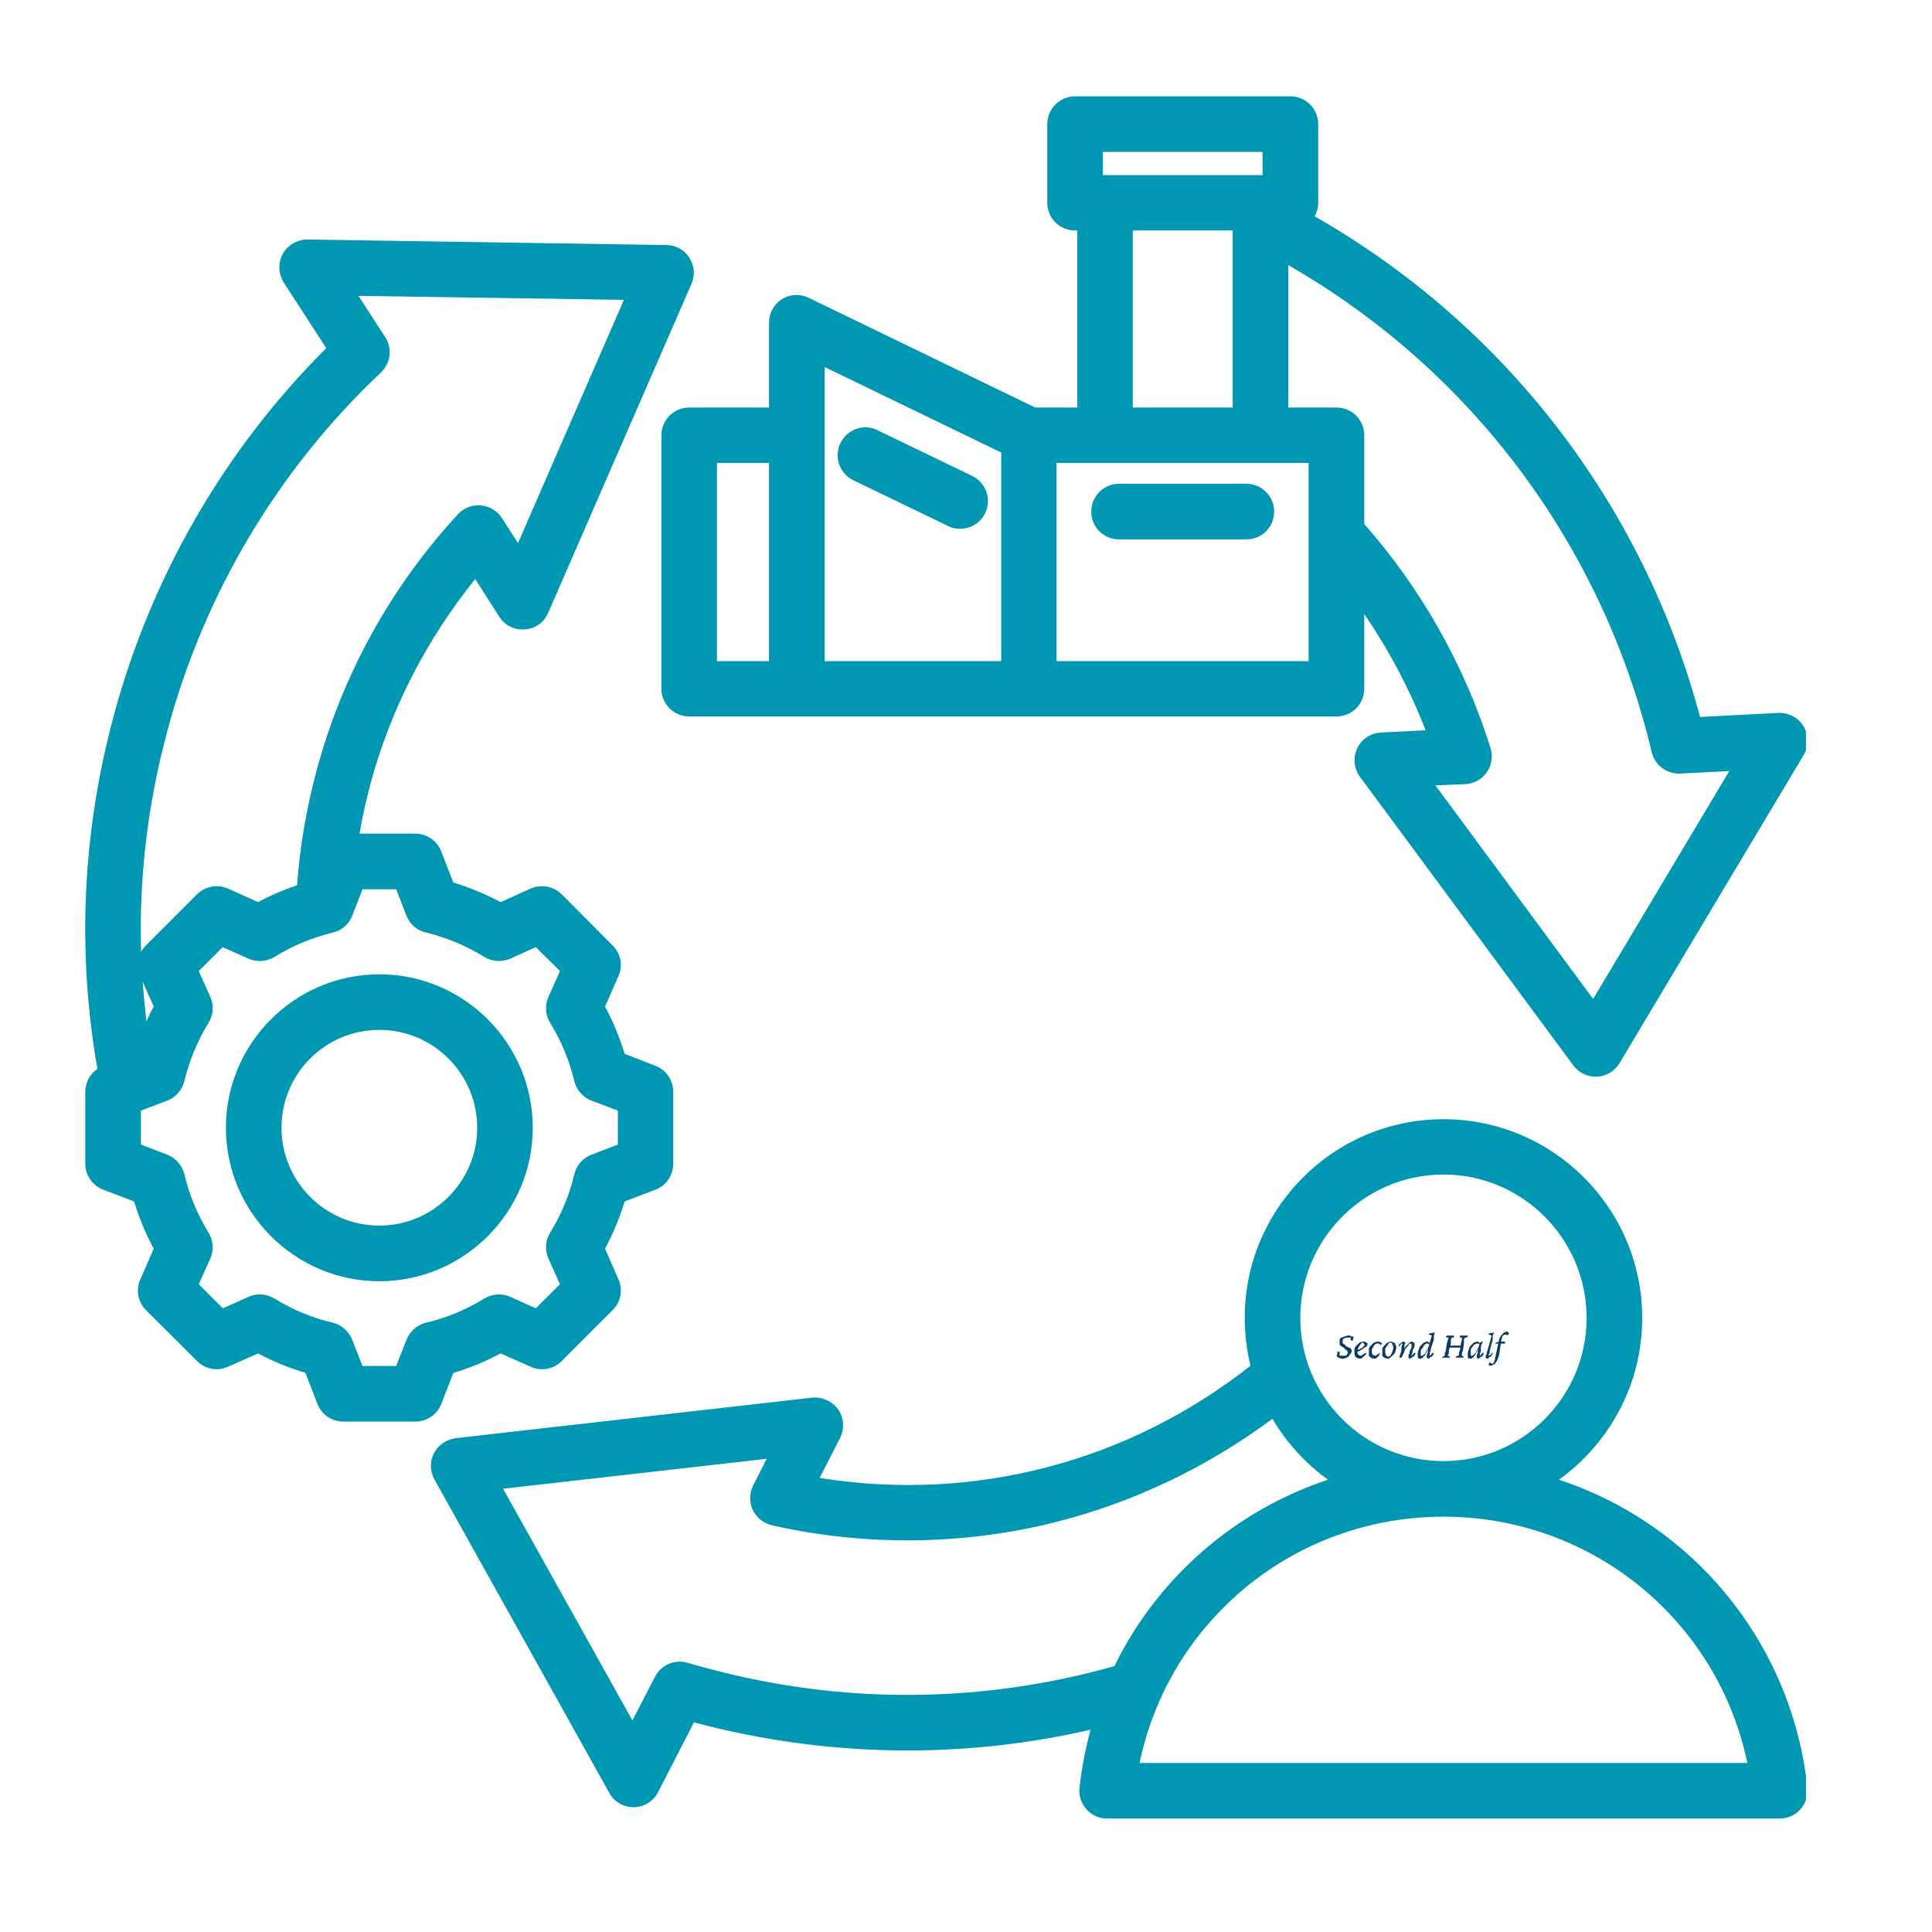 <svg xmlns="http://www.w3.org/2000/svg" xmlns:xlink="http://www.w3.org/1999/xlink" width="40" zoomAndPan="magnify" viewBox="0 0 30 30" height="40" preserveAspectRatio="xMidYMid meet" version="1.0"><defs><g/><clipPath id="52568a8367"><path d="M 1.188 1.496 L 28.043 1.496 L 28.043 28.352 L 1.188 28.352 Z M 1.188 1.496 " clip-rule="nonzero"/></clipPath></defs><g clip-path="url(#52568a8367)"><path fill="#0097b2" d="M 10.703 6.328 C 10.465 6.328 10.27 6.52 10.27 6.758 L 10.27 10.695 C 10.27 10.934 10.465 11.125 10.703 11.125 L 20.754 11.125 C 20.992 11.125 21.184 10.934 21.184 10.695 L 21.184 9.535 C 21.57 10.098 21.891 10.707 22.137 11.34 L 21.441 11.375 C 21.285 11.383 21.141 11.477 21.074 11.621 C 21.008 11.766 21.023 11.934 21.117 12.062 L 24.43 16.543 C 24.512 16.652 24.641 16.719 24.777 16.719 C 24.785 16.719 24.793 16.719 24.801 16.719 C 24.941 16.711 25.074 16.633 25.148 16.508 L 28.008 11.723 C 28.09 11.586 28.086 11.418 28.008 11.281 C 27.926 11.145 27.773 11.062 27.613 11.07 L 26.398 11.133 C 25.516 7.828 23.363 5.043 20.414 3.359 C 20.449 3.297 20.469 3.223 20.469 3.148 L 20.469 1.93 C 20.469 1.691 20.277 1.496 20.039 1.496 L 16.691 1.496 C 16.453 1.496 16.262 1.691 16.262 1.93 L 16.262 3.148 C 16.262 3.387 16.453 3.578 16.691 3.578 L 16.727 3.578 L 16.727 6.328 L 16.074 6.328 L 12.559 4.625 C 12.426 4.559 12.27 4.566 12.141 4.645 C 12.016 4.727 11.941 4.863 11.941 5.012 L 11.941 6.328 Z M 20.32 10.266 L 16.406 10.266 L 16.406 7.188 L 20.32 7.188 Z M 25.648 11.68 C 25.695 11.883 25.883 12.02 26.09 12.012 L 26.852 11.973 L 24.738 15.512 L 22.289 12.195 L 22.754 12.176 C 22.887 12.168 23.012 12.102 23.086 11.992 C 23.164 11.883 23.184 11.742 23.145 11.617 C 22.746 10.34 22.07 9.141 21.184 8.137 L 21.184 6.758 C 21.184 6.52 20.992 6.328 20.754 6.328 L 20.004 6.328 L 20.004 4.117 C 22.84 5.742 24.883 8.461 25.648 11.68 Z M 17.125 2.359 L 19.605 2.359 L 19.605 2.719 L 17.125 2.719 Z M 17.59 3.578 L 19.141 3.578 L 19.141 6.328 L 17.59 6.328 Z M 12.805 5.699 L 15.547 7.027 L 15.547 10.266 L 12.805 10.266 Z M 11.133 7.188 L 11.941 7.188 L 11.941 10.266 L 11.133 10.266 Z M 15.297 7.969 C 15.223 8.121 15.07 8.211 14.91 8.211 C 14.844 8.211 14.781 8.199 14.723 8.168 L 13.25 7.457 C 13.035 7.352 12.945 7.094 13.051 6.879 C 13.156 6.664 13.414 6.574 13.625 6.68 L 15.098 7.391 C 15.312 7.496 15.402 7.754 15.297 7.969 Z M 16.945 7.945 C 16.945 7.707 17.137 7.512 17.375 7.512 L 19.355 7.512 C 19.594 7.512 19.785 7.707 19.785 7.945 C 19.785 8.184 19.594 8.375 19.355 8.375 L 17.375 8.375 C 17.137 8.375 16.945 8.184 16.945 7.945 Z M 24.207 22.977 C 24.988 22.414 25.5 21.5 25.5 20.465 C 25.5 18.762 24.117 17.379 22.414 17.379 C 20.711 17.379 19.328 18.762 19.328 20.465 C 19.328 20.719 19.359 20.969 19.418 21.207 C 17.508 22.711 15.109 23.332 12.727 22.949 L 13.043 22.332 C 13.117 22.188 13.105 22.02 13.016 21.887 C 12.922 21.758 12.77 21.688 12.609 21.703 L 7.074 22.332 C 6.93 22.352 6.805 22.438 6.738 22.566 C 6.672 22.695 6.676 22.848 6.746 22.973 L 9.461 27.84 C 9.535 27.977 9.68 28.062 9.836 28.062 C 9.84 28.062 9.84 28.062 9.844 28.062 C 10.004 28.059 10.148 27.969 10.219 27.828 L 10.777 26.742 C 10.777 26.746 10.777 26.746 10.781 26.746 C 12.801 27.285 14.914 27.324 16.934 26.859 C 16.855 27.148 16.797 27.453 16.762 27.762 C 16.75 27.883 16.789 28.004 16.871 28.094 C 16.953 28.188 17.07 28.238 17.191 28.238 L 27.637 28.238 C 27.758 28.238 27.875 28.188 27.957 28.094 C 28.039 28.004 28.078 27.883 28.066 27.762 C 27.82 25.488 26.27 23.656 24.207 22.977 Z M 22.414 18.238 C 23.641 18.238 24.637 19.238 24.637 20.465 C 24.637 21.691 23.641 22.688 22.414 22.688 C 21.188 22.688 20.191 21.691 20.191 20.465 C 20.191 19.238 21.188 18.238 22.414 18.238 Z M 11.004 25.91 C 10.895 25.883 10.785 25.852 10.676 25.82 C 10.477 25.762 10.266 25.852 10.172 26.035 L 9.82 26.715 L 7.812 23.117 L 11.906 22.652 L 11.695 23.066 C 11.637 23.184 11.633 23.324 11.688 23.445 C 11.746 23.566 11.855 23.652 11.984 23.684 C 13.43 24.012 14.953 23.996 16.383 23.637 C 17.598 23.332 18.75 22.781 19.758 22.031 C 19.977 22.402 20.273 22.727 20.621 22.977 C 19.172 23.457 17.973 24.504 17.305 25.871 C 15.25 26.453 13.078 26.469 11.004 25.91 Z M 17.695 27.375 C 18.156 25.164 20.105 23.551 22.414 23.551 C 24.723 23.551 26.672 25.164 27.133 27.375 Z M 6.852 21.801 L 7.039 21.32 C 7.293 21.242 7.539 21.141 7.773 21.016 L 8.242 21.223 C 8.406 21.297 8.598 21.262 8.723 21.133 L 9.512 20.344 C 9.641 20.219 9.676 20.027 9.602 19.863 L 9.395 19.391 C 9.52 19.156 9.621 18.914 9.699 18.656 L 10.18 18.473 C 10.344 18.41 10.453 18.25 10.453 18.07 L 10.453 16.953 C 10.453 16.773 10.344 16.613 10.18 16.551 L 9.699 16.363 C 9.621 16.109 9.52 15.863 9.395 15.629 L 9.602 15.16 C 9.676 14.996 9.641 14.805 9.512 14.68 L 8.723 13.887 C 8.598 13.762 8.406 13.727 8.242 13.797 L 7.773 14.008 C 7.539 13.883 7.293 13.781 7.039 13.703 L 6.852 13.223 C 6.789 13.055 6.629 12.945 6.449 12.945 L 5.582 12.945 C 5.625 12.695 5.68 12.445 5.746 12.195 C 6.059 11.023 6.621 9.93 7.379 8.992 L 7.754 9.578 C 7.84 9.711 7.992 9.789 8.152 9.773 C 8.312 9.762 8.449 9.664 8.512 9.516 L 10.738 4.406 C 10.797 4.273 10.781 4.121 10.703 4 C 10.625 3.879 10.492 3.805 10.348 3.805 L 4.777 3.719 C 4.617 3.719 4.469 3.805 4.391 3.941 C 4.316 4.082 4.32 4.25 4.406 4.387 L 5.066 5.406 C 3.484 6.984 2.344 8.957 1.762 11.129 C 1.277 12.938 1.195 14.773 1.512 16.598 C 1.398 16.676 1.324 16.809 1.324 16.953 L 1.324 18.07 C 1.324 18.25 1.438 18.41 1.602 18.473 L 2.082 18.656 C 2.16 18.914 2.262 19.156 2.387 19.391 L 2.18 19.863 C 2.105 20.027 2.141 20.215 2.266 20.344 L 3.059 21.133 C 3.184 21.262 3.375 21.297 3.539 21.223 L 4.008 21.016 C 4.242 21.141 4.488 21.242 4.742 21.316 L 4.93 21.801 C 4.992 21.965 5.152 22.074 5.332 22.074 L 6.449 22.074 C 6.629 22.074 6.789 21.965 6.852 21.801 Z M 2.598 11.352 C 3.168 9.219 4.316 7.293 5.914 5.785 C 6.066 5.641 6.094 5.41 5.984 5.238 L 5.566 4.594 L 9.688 4.656 L 8.043 8.434 L 7.793 8.043 C 7.719 7.93 7.598 7.859 7.465 7.848 C 7.332 7.836 7.203 7.887 7.113 7.984 C 6.074 9.105 5.312 10.484 4.914 11.973 C 4.758 12.555 4.656 13.148 4.613 13.746 C 4.406 13.816 4.203 13.902 4.008 14.008 L 3.539 13.797 C 3.375 13.727 3.184 13.762 3.059 13.887 L 2.266 14.68 C 2.238 14.711 2.211 14.742 2.191 14.781 C 2.156 13.633 2.293 12.484 2.598 11.352 Z M 2.215 15.246 L 2.387 15.629 C 2.348 15.703 2.309 15.781 2.273 15.859 C 2.25 15.652 2.23 15.449 2.215 15.246 Z M 6.312 20.805 L 6.152 21.211 L 5.629 21.211 L 5.469 20.805 C 5.418 20.672 5.305 20.574 5.168 20.539 C 4.848 20.465 4.543 20.336 4.262 20.164 C 4.141 20.09 3.988 20.078 3.859 20.137 L 3.461 20.316 L 3.086 19.941 L 3.266 19.543 C 3.324 19.41 3.312 19.262 3.238 19.141 C 3.066 18.859 2.938 18.555 2.863 18.234 C 2.828 18.094 2.73 17.984 2.598 17.93 L 2.188 17.773 L 2.188 17.246 L 2.598 17.09 C 2.73 17.039 2.828 16.926 2.863 16.789 C 2.938 16.469 3.066 16.164 3.238 15.883 C 3.312 15.762 3.324 15.609 3.266 15.48 L 3.086 15.078 L 3.457 14.707 L 3.859 14.887 C 3.988 14.941 4.141 14.934 4.262 14.859 C 4.543 14.684 4.848 14.559 5.168 14.48 C 5.305 14.449 5.418 14.352 5.469 14.219 L 5.629 13.809 L 6.152 13.809 L 6.312 14.219 C 6.363 14.352 6.477 14.449 6.613 14.48 C 6.934 14.559 7.238 14.684 7.52 14.859 C 7.641 14.934 7.793 14.941 7.922 14.887 L 8.32 14.707 L 8.695 15.078 L 8.516 15.48 C 8.457 15.609 8.469 15.762 8.543 15.883 C 8.715 16.164 8.844 16.469 8.918 16.789 C 8.953 16.926 9.051 17.039 9.184 17.09 L 9.594 17.246 L 9.594 17.773 L 9.184 17.93 C 9.051 17.98 8.953 18.094 8.918 18.234 C 8.844 18.555 8.715 18.859 8.543 19.141 C 8.469 19.262 8.457 19.41 8.516 19.543 L 8.695 19.941 L 8.32 20.316 L 7.922 20.137 C 7.793 20.078 7.641 20.09 7.52 20.164 C 7.238 20.336 6.934 20.465 6.613 20.539 C 6.477 20.574 6.363 20.672 6.312 20.805 Z M 8.273 17.512 C 8.273 16.199 7.203 15.129 5.891 15.129 C 4.578 15.129 3.508 16.199 3.508 17.512 C 3.508 18.824 4.578 19.895 5.891 19.895 C 7.203 19.895 8.273 18.824 8.273 17.512 Z M 5.891 19.031 C 5.051 19.031 4.371 18.348 4.371 17.512 C 4.371 16.672 5.051 15.992 5.891 15.992 C 6.727 15.992 7.41 16.672 7.41 17.512 C 7.41 18.348 6.727 19.031 5.891 19.031 Z M 5.891 19.031 " fill-opacity="1" fill-rule="nonzero"/></g><g fill="#0b3a64" fill-opacity="1"><g transform="translate(20.74, 21.082)"><g><path d="M 0.109 0.016 C 0.086 0.016 0.066 0.008 0.047 0 C 0.035 -0.008 0.023 -0.016 0.016 -0.016 L 0.031 -0.094 L 0.062 -0.094 L 0.062 -0.031 C 0.07 -0.031 0.082 -0.031 0.094 -0.031 C 0.102 -0.031 0.113 -0.031 0.125 -0.031 C 0.133 -0.031 0.145 -0.031 0.156 -0.031 C 0.164 -0.031 0.172 -0.035 0.172 -0.047 C 0.18 -0.055 0.188 -0.066 0.188 -0.078 C 0.188 -0.098 0.18 -0.109 0.172 -0.109 C 0.172 -0.117 0.164 -0.125 0.156 -0.125 C 0.145 -0.133 0.133 -0.145 0.125 -0.156 C 0.113 -0.164 0.102 -0.172 0.094 -0.172 C 0.082 -0.18 0.07 -0.191 0.062 -0.203 C 0.062 -0.211 0.062 -0.223 0.062 -0.234 C 0.062 -0.254 0.062 -0.27 0.062 -0.281 C 0.07 -0.301 0.082 -0.312 0.094 -0.312 C 0.113 -0.32 0.129 -0.328 0.141 -0.328 C 0.16 -0.336 0.176 -0.344 0.188 -0.344 C 0.207 -0.344 0.219 -0.344 0.219 -0.344 C 0.227 -0.344 0.238 -0.336 0.25 -0.328 C 0.258 -0.328 0.27 -0.328 0.281 -0.328 L 0.266 -0.266 L 0.234 -0.266 L 0.234 -0.312 C 0.223 -0.312 0.207 -0.312 0.188 -0.312 C 0.164 -0.312 0.145 -0.305 0.125 -0.297 C 0.113 -0.285 0.109 -0.273 0.109 -0.266 C 0.109 -0.242 0.109 -0.227 0.109 -0.219 C 0.117 -0.219 0.129 -0.211 0.141 -0.203 C 0.148 -0.191 0.16 -0.18 0.172 -0.172 C 0.18 -0.172 0.191 -0.164 0.203 -0.156 C 0.223 -0.156 0.234 -0.148 0.234 -0.141 C 0.242 -0.129 0.25 -0.117 0.25 -0.109 C 0.25 -0.086 0.238 -0.066 0.219 -0.047 C 0.207 -0.023 0.191 -0.008 0.172 0 C 0.148 0.008 0.129 0.016 0.109 0.016 Z M 0.109 0.016 "/></g></g><g transform="translate(21.016, 21.082)"><g><path d="M 0.109 0.016 C 0.078 0.016 0.051 0.004 0.031 -0.016 C 0.02 -0.035 0.016 -0.055 0.016 -0.078 C 0.016 -0.098 0.016 -0.117 0.016 -0.141 C 0.023 -0.16 0.035 -0.176 0.047 -0.188 C 0.066 -0.207 0.082 -0.223 0.094 -0.234 C 0.113 -0.242 0.133 -0.25 0.156 -0.25 C 0.176 -0.25 0.191 -0.242 0.203 -0.234 C 0.211 -0.234 0.219 -0.227 0.219 -0.219 C 0.219 -0.195 0.211 -0.18 0.203 -0.172 C 0.191 -0.172 0.18 -0.164 0.172 -0.156 C 0.16 -0.145 0.145 -0.133 0.125 -0.125 C 0.113 -0.113 0.094 -0.102 0.062 -0.094 L 0.062 -0.125 C 0.082 -0.125 0.098 -0.129 0.109 -0.141 C 0.129 -0.148 0.145 -0.16 0.156 -0.172 C 0.164 -0.18 0.172 -0.191 0.172 -0.203 C 0.172 -0.211 0.164 -0.219 0.156 -0.219 C 0.156 -0.227 0.148 -0.234 0.141 -0.234 C 0.129 -0.234 0.117 -0.223 0.109 -0.203 C 0.098 -0.191 0.086 -0.176 0.078 -0.156 C 0.066 -0.145 0.062 -0.125 0.062 -0.094 C 0.062 -0.07 0.066 -0.055 0.078 -0.047 C 0.086 -0.035 0.102 -0.031 0.125 -0.031 C 0.125 -0.031 0.129 -0.035 0.141 -0.047 C 0.16 -0.055 0.176 -0.066 0.188 -0.078 L 0.203 -0.062 C 0.18 -0.039 0.16 -0.02 0.141 0 C 0.129 0.008 0.117 0.016 0.109 0.016 Z M 0.109 0.016 "/></g></g><g transform="translate(21.24, 21.082)"><g><path d="M 0.141 -0.219 C 0.129 -0.219 0.117 -0.211 0.109 -0.203 C 0.098 -0.191 0.086 -0.176 0.078 -0.156 C 0.066 -0.145 0.062 -0.125 0.062 -0.094 C 0.062 -0.07 0.066 -0.055 0.078 -0.047 C 0.086 -0.035 0.102 -0.031 0.125 -0.031 C 0.125 -0.031 0.129 -0.035 0.141 -0.047 C 0.16 -0.055 0.176 -0.066 0.188 -0.078 L 0.188 -0.062 C 0.176 -0.039 0.16 -0.02 0.141 0 C 0.129 0.008 0.117 0.016 0.109 0.016 C 0.086 0.016 0.066 0.008 0.047 0 C 0.035 -0.008 0.023 -0.02 0.016 -0.031 C 0.016 -0.051 0.016 -0.066 0.016 -0.078 C 0.016 -0.098 0.016 -0.117 0.016 -0.141 C 0.023 -0.16 0.035 -0.176 0.047 -0.188 C 0.066 -0.207 0.082 -0.223 0.094 -0.234 C 0.113 -0.242 0.141 -0.25 0.172 -0.25 C 0.18 -0.25 0.191 -0.242 0.203 -0.234 C 0.211 -0.234 0.219 -0.227 0.219 -0.219 C 0.219 -0.219 0.211 -0.211 0.203 -0.203 C 0.203 -0.191 0.203 -0.188 0.203 -0.188 C 0.191 -0.207 0.18 -0.219 0.172 -0.219 C 0.16 -0.219 0.148 -0.219 0.141 -0.219 Z M 0.141 -0.219 "/></g></g><g transform="translate(21.448, 21.082)"><g><path d="M 0.109 0.016 C 0.086 0.016 0.066 0.008 0.047 0 C 0.035 -0.008 0.023 -0.02 0.016 -0.031 C 0.016 -0.051 0.016 -0.066 0.016 -0.078 C 0.016 -0.098 0.016 -0.117 0.016 -0.141 C 0.023 -0.16 0.035 -0.176 0.047 -0.188 C 0.066 -0.207 0.082 -0.223 0.094 -0.234 C 0.113 -0.242 0.133 -0.25 0.156 -0.25 C 0.164 -0.25 0.176 -0.242 0.188 -0.234 C 0.207 -0.234 0.219 -0.223 0.219 -0.203 C 0.227 -0.191 0.234 -0.18 0.234 -0.172 C 0.234 -0.141 0.227 -0.113 0.219 -0.094 C 0.219 -0.082 0.207 -0.066 0.188 -0.047 C 0.176 -0.035 0.16 -0.02 0.141 0 C 0.129 0.008 0.117 0.016 0.109 0.016 Z M 0.109 -0.016 C 0.117 -0.016 0.129 -0.02 0.141 -0.031 C 0.148 -0.039 0.156 -0.051 0.156 -0.062 C 0.164 -0.07 0.172 -0.082 0.172 -0.094 C 0.18 -0.113 0.188 -0.133 0.188 -0.156 C 0.188 -0.176 0.18 -0.191 0.172 -0.203 C 0.172 -0.223 0.16 -0.234 0.141 -0.234 C 0.129 -0.234 0.117 -0.227 0.109 -0.219 C 0.109 -0.207 0.102 -0.195 0.094 -0.188 C 0.082 -0.176 0.07 -0.16 0.062 -0.141 C 0.062 -0.129 0.062 -0.113 0.062 -0.094 C 0.062 -0.07 0.066 -0.051 0.078 -0.031 C 0.086 -0.02 0.098 -0.016 0.109 -0.016 Z M 0.109 -0.016 "/></g></g><g transform="translate(21.7, 21.082)"><g><path d="M 0.188 0.016 C 0.188 0.016 0.18 0.008 0.172 0 C 0.172 -0.008 0.172 -0.016 0.172 -0.016 C 0.172 -0.023 0.172 -0.035 0.172 -0.047 C 0.18 -0.055 0.188 -0.066 0.188 -0.078 C 0.188 -0.098 0.191 -0.113 0.203 -0.125 C 0.211 -0.145 0.219 -0.16 0.219 -0.172 C 0.219 -0.18 0.219 -0.191 0.219 -0.203 C 0.219 -0.211 0.211 -0.219 0.203 -0.219 C 0.191 -0.219 0.18 -0.211 0.172 -0.203 C 0.172 -0.191 0.16 -0.176 0.141 -0.156 C 0.129 -0.145 0.117 -0.129 0.109 -0.109 C 0.109 -0.098 0.102 -0.082 0.094 -0.062 C 0.082 -0.039 0.07 -0.02 0.062 0 L 0.031 0 C 0.031 -0.02 0.035 -0.039 0.047 -0.062 C 0.055 -0.094 0.062 -0.113 0.062 -0.125 C 0.062 -0.145 0.062 -0.16 0.062 -0.172 C 0.07 -0.191 0.078 -0.207 0.078 -0.219 C 0.066 -0.219 0.055 -0.211 0.047 -0.203 C 0.035 -0.191 0.031 -0.18 0.031 -0.172 L 0.016 -0.188 C 0.023 -0.207 0.035 -0.219 0.047 -0.219 C 0.055 -0.227 0.062 -0.234 0.062 -0.234 C 0.07 -0.242 0.086 -0.25 0.109 -0.25 C 0.109 -0.25 0.109 -0.242 0.109 -0.234 C 0.117 -0.234 0.125 -0.234 0.125 -0.234 C 0.125 -0.223 0.117 -0.211 0.109 -0.203 C 0.109 -0.191 0.109 -0.176 0.109 -0.156 C 0.109 -0.133 0.098 -0.109 0.078 -0.078 C 0.086 -0.098 0.098 -0.117 0.109 -0.141 C 0.117 -0.16 0.129 -0.176 0.141 -0.188 C 0.16 -0.207 0.176 -0.223 0.188 -0.234 C 0.195 -0.242 0.211 -0.25 0.234 -0.25 C 0.234 -0.25 0.238 -0.242 0.25 -0.234 C 0.258 -0.234 0.266 -0.227 0.266 -0.219 C 0.266 -0.207 0.266 -0.195 0.266 -0.188 C 0.266 -0.176 0.258 -0.16 0.25 -0.141 C 0.238 -0.129 0.234 -0.113 0.234 -0.094 C 0.234 -0.082 0.227 -0.066 0.219 -0.047 C 0.219 -0.035 0.219 -0.031 0.219 -0.031 C 0.227 -0.031 0.234 -0.035 0.234 -0.047 C 0.242 -0.055 0.254 -0.066 0.266 -0.078 L 0.281 -0.062 C 0.27 -0.039 0.258 -0.023 0.25 -0.016 C 0.238 -0.016 0.227 -0.008 0.219 0 C 0.207 0.008 0.195 0.016 0.188 0.016 Z M 0.188 0.016 "/></g></g><g transform="translate(21.999, 21.082)"><g><path d="M 0.062 0.016 C 0.039 0.016 0.023 0.008 0.016 0 C 0.016 -0.02 0.016 -0.039 0.016 -0.062 C 0.016 -0.082 0.02 -0.102 0.031 -0.125 C 0.039 -0.156 0.051 -0.176 0.062 -0.188 C 0.082 -0.207 0.098 -0.223 0.109 -0.234 C 0.129 -0.242 0.148 -0.25 0.172 -0.25 C 0.18 -0.25 0.188 -0.242 0.188 -0.234 C 0.195 -0.234 0.207 -0.227 0.219 -0.219 L 0.203 -0.203 C 0.191 -0.211 0.18 -0.219 0.172 -0.219 C 0.172 -0.219 0.164 -0.219 0.156 -0.219 C 0.145 -0.219 0.133 -0.211 0.125 -0.203 C 0.113 -0.191 0.102 -0.176 0.094 -0.156 C 0.082 -0.145 0.07 -0.129 0.062 -0.109 C 0.062 -0.098 0.062 -0.082 0.062 -0.062 C 0.062 -0.051 0.062 -0.039 0.062 -0.031 C 0.07 -0.031 0.078 -0.031 0.078 -0.031 C 0.086 -0.031 0.098 -0.035 0.109 -0.047 C 0.117 -0.055 0.129 -0.066 0.141 -0.078 C 0.148 -0.098 0.16 -0.117 0.172 -0.141 C 0.18 -0.16 0.191 -0.188 0.203 -0.219 L 0.203 -0.234 L 0.234 -0.344 L 0.188 -0.359 L 0.188 -0.375 L 0.281 -0.391 C 0.281 -0.379 0.273 -0.363 0.266 -0.344 C 0.266 -0.332 0.266 -0.316 0.266 -0.297 C 0.266 -0.273 0.258 -0.254 0.25 -0.234 L 0.219 -0.141 C 0.219 -0.117 0.211 -0.098 0.203 -0.078 C 0.203 -0.055 0.203 -0.039 0.203 -0.031 C 0.211 -0.031 0.219 -0.035 0.219 -0.047 C 0.227 -0.055 0.238 -0.066 0.25 -0.078 L 0.266 -0.062 C 0.254 -0.039 0.242 -0.023 0.234 -0.016 C 0.223 -0.016 0.211 -0.008 0.203 0 C 0.191 0.008 0.188 0.016 0.188 0.016 C 0.176 0.016 0.164 0.008 0.156 0 C 0.156 -0.008 0.156 -0.016 0.156 -0.016 C 0.156 -0.023 0.156 -0.035 0.156 -0.047 C 0.164 -0.055 0.172 -0.07 0.172 -0.094 C 0.172 -0.113 0.176 -0.141 0.188 -0.172 C 0.176 -0.129 0.16 -0.094 0.141 -0.062 C 0.129 -0.039 0.113 -0.02 0.094 0 C 0.082 0.008 0.07 0.016 0.062 0.016 Z M 0.062 0.016 "/></g></g><g transform="translate(22.277, 21.082)"><g/></g><g transform="translate(22.388, 21.082)"><g><path d="M 0.109 -0.156 L 0.125 -0.188 C 0.125 -0.188 0.129 -0.188 0.141 -0.188 C 0.16 -0.188 0.188 -0.188 0.219 -0.188 C 0.227 -0.188 0.238 -0.188 0.25 -0.188 C 0.27 -0.188 0.289 -0.188 0.312 -0.188 L 0.297 -0.156 C 0.285 -0.156 0.27 -0.156 0.25 -0.156 C 0.238 -0.156 0.223 -0.156 0.203 -0.156 C 0.18 -0.156 0.16 -0.156 0.141 -0.156 C 0.129 -0.156 0.117 -0.156 0.109 -0.156 Z M 0 0 L 0.016 -0.016 L 0.047 -0.031 C 0.047 -0.031 0.047 -0.035 0.047 -0.047 C 0.047 -0.055 0.047 -0.066 0.047 -0.078 C 0.055 -0.086 0.062 -0.098 0.062 -0.109 L 0.078 -0.219 C 0.086 -0.25 0.094 -0.27 0.094 -0.281 C 0.102 -0.301 0.109 -0.312 0.109 -0.312 L 0.062 -0.312 L 0.078 -0.344 L 0.188 -0.344 L 0.188 -0.312 L 0.156 -0.312 C 0.156 -0.312 0.148 -0.301 0.141 -0.281 C 0.141 -0.27 0.141 -0.25 0.141 -0.219 L 0.109 -0.109 C 0.109 -0.086 0.109 -0.07 0.109 -0.062 C 0.109 -0.062 0.102 -0.055 0.094 -0.047 C 0.094 -0.035 0.094 -0.031 0.094 -0.031 L 0.125 -0.016 L 0.125 0 Z M 0.219 0 L 0.219 -0.016 L 0.25 -0.031 C 0.258 -0.031 0.266 -0.035 0.266 -0.047 C 0.266 -0.055 0.266 -0.066 0.266 -0.078 C 0.266 -0.086 0.27 -0.098 0.281 -0.109 L 0.297 -0.219 C 0.305 -0.25 0.312 -0.27 0.312 -0.281 C 0.312 -0.301 0.312 -0.312 0.312 -0.312 L 0.281 -0.312 L 0.281 -0.344 L 0.406 -0.344 L 0.391 -0.312 L 0.359 -0.312 C 0.359 -0.312 0.352 -0.301 0.344 -0.281 C 0.344 -0.27 0.344 -0.25 0.344 -0.219 L 0.328 -0.109 C 0.316 -0.086 0.312 -0.07 0.312 -0.062 C 0.312 -0.062 0.312 -0.055 0.312 -0.047 C 0.312 -0.035 0.312 -0.031 0.312 -0.031 L 0.344 -0.016 L 0.328 0 Z M 0.219 0 "/></g></g><g transform="translate(22.776, 21.082)"><g><path d="M 0.062 0.016 C 0.039 0.016 0.023 0.008 0.016 0 C 0.016 -0.02 0.016 -0.039 0.016 -0.062 C 0.016 -0.082 0.02 -0.102 0.031 -0.125 C 0.039 -0.156 0.051 -0.176 0.062 -0.188 C 0.082 -0.207 0.098 -0.223 0.109 -0.234 C 0.129 -0.242 0.148 -0.25 0.172 -0.25 C 0.18 -0.25 0.188 -0.242 0.188 -0.234 C 0.195 -0.234 0.207 -0.227 0.219 -0.219 L 0.203 -0.203 C 0.191 -0.211 0.18 -0.219 0.172 -0.219 C 0.172 -0.219 0.164 -0.219 0.156 -0.219 C 0.145 -0.219 0.133 -0.211 0.125 -0.203 C 0.113 -0.203 0.102 -0.191 0.094 -0.172 C 0.082 -0.16 0.07 -0.145 0.062 -0.125 C 0.062 -0.102 0.062 -0.082 0.062 -0.062 C 0.062 -0.051 0.062 -0.039 0.062 -0.031 C 0.07 -0.031 0.078 -0.031 0.078 -0.031 C 0.086 -0.031 0.098 -0.035 0.109 -0.047 C 0.117 -0.055 0.129 -0.066 0.141 -0.078 C 0.148 -0.098 0.16 -0.117 0.172 -0.141 C 0.18 -0.16 0.191 -0.188 0.203 -0.219 L 0.203 -0.234 L 0.234 -0.25 L 0.25 -0.25 C 0.238 -0.227 0.227 -0.203 0.219 -0.172 C 0.219 -0.148 0.219 -0.129 0.219 -0.109 C 0.219 -0.098 0.211 -0.082 0.203 -0.062 C 0.203 -0.051 0.203 -0.039 0.203 -0.031 C 0.211 -0.031 0.219 -0.035 0.219 -0.047 C 0.227 -0.055 0.238 -0.066 0.25 -0.078 L 0.266 -0.062 C 0.254 -0.039 0.242 -0.023 0.234 -0.016 C 0.223 -0.016 0.211 -0.008 0.203 0 C 0.191 0.008 0.188 0.016 0.188 0.016 C 0.176 0.016 0.164 0.008 0.156 0 C 0.156 -0.008 0.156 -0.016 0.156 -0.016 C 0.156 -0.023 0.156 -0.035 0.156 -0.047 C 0.164 -0.055 0.172 -0.07 0.172 -0.094 C 0.172 -0.113 0.176 -0.141 0.188 -0.172 C 0.176 -0.129 0.16 -0.094 0.141 -0.062 C 0.129 -0.039 0.113 -0.02 0.094 0 C 0.082 0.008 0.07 0.016 0.062 0.016 Z M 0.062 0.016 "/></g></g><g transform="translate(23.054, 21.082)"><g><path d="M 0.047 0.016 C 0.035 0.016 0.023 0.008 0.016 0 C 0.016 -0.008 0.016 -0.016 0.016 -0.016 C 0.016 -0.023 0.016 -0.031 0.016 -0.031 C 0.023 -0.039 0.031 -0.051 0.031 -0.062 C 0.031 -0.07 0.035 -0.094 0.047 -0.125 L 0.109 -0.344 L 0.062 -0.359 L 0.062 -0.375 L 0.141 -0.391 C 0.141 -0.379 0.133 -0.363 0.125 -0.344 C 0.125 -0.32 0.125 -0.301 0.125 -0.281 L 0.078 -0.109 C 0.078 -0.098 0.078 -0.086 0.078 -0.078 C 0.078 -0.066 0.07 -0.055 0.062 -0.047 C 0.062 -0.035 0.062 -0.031 0.062 -0.031 C 0.07 -0.031 0.082 -0.035 0.094 -0.047 C 0.102 -0.055 0.109 -0.066 0.109 -0.078 L 0.125 -0.062 C 0.113 -0.039 0.102 -0.023 0.094 -0.016 C 0.082 -0.016 0.07 -0.008 0.062 0 C 0.062 0.008 0.055 0.016 0.047 0.016 Z M 0.047 0.016 "/></g></g><g transform="translate(23.198, 21.082)"><g><path d="M 0.016 -0.219 L 0.031 -0.234 L 0.078 -0.25 L 0.172 -0.25 L 0.172 -0.219 Z M 0.203 -0.406 C 0.211 -0.406 0.219 -0.398 0.219 -0.391 C 0.227 -0.391 0.234 -0.383 0.234 -0.375 C 0.234 -0.375 0.227 -0.367 0.219 -0.359 C 0.219 -0.359 0.219 -0.352 0.219 -0.344 C 0.207 -0.352 0.195 -0.359 0.188 -0.359 C 0.188 -0.359 0.18 -0.359 0.172 -0.359 C 0.16 -0.359 0.148 -0.352 0.141 -0.344 C 0.129 -0.332 0.125 -0.32 0.125 -0.312 L 0.109 -0.25 L 0.109 -0.234 L 0.078 -0.031 C 0.066 0 0.055 0.023 0.047 0.047 C 0.035 0.066 0.023 0.082 0.016 0.094 C 0.004 0.102 -0.004 0.109 -0.016 0.109 C -0.023 0.117 -0.039 0.125 -0.062 0.125 C -0.07 0.125 -0.078 0.125 -0.078 0.125 C -0.078 0.125 -0.078 0.117 -0.078 0.109 C -0.078 0.109 -0.078 0.102 -0.078 0.094 C -0.078 0.082 -0.078 0.078 -0.078 0.078 C -0.066 0.078 -0.055 0.078 -0.047 0.078 C -0.047 0.086 -0.039 0.094 -0.031 0.094 C -0.02 0.094 -0.008 0.086 0 0.078 C 0 0.078 0 0.07 0 0.062 C 0.008 0.051 0.016 0.035 0.016 0.016 L 0.078 -0.266 C 0.078 -0.285 0.082 -0.301 0.094 -0.312 C 0.102 -0.332 0.113 -0.348 0.125 -0.359 C 0.133 -0.367 0.145 -0.379 0.156 -0.391 C 0.176 -0.398 0.191 -0.406 0.203 -0.406 Z M 0.203 -0.406 "/></g></g></g></svg>
